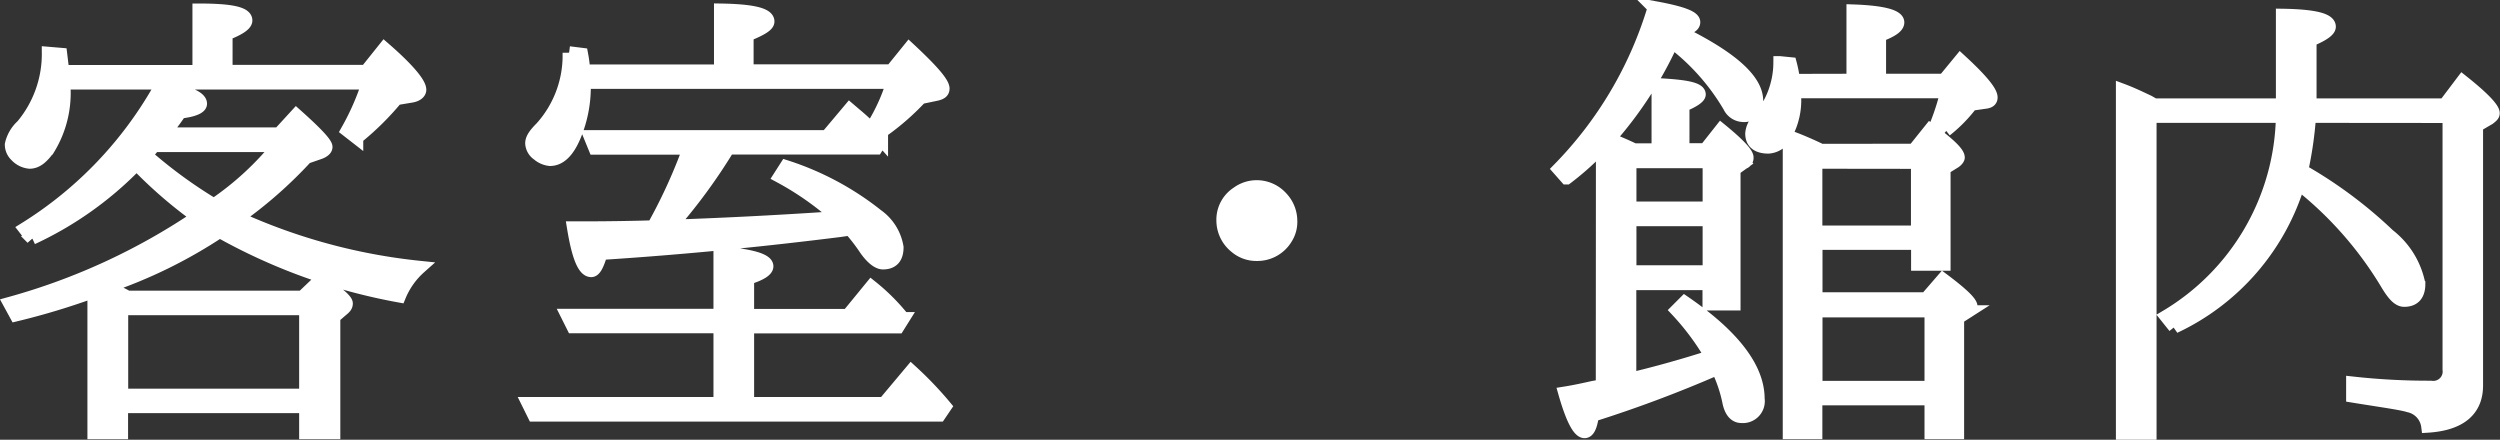 <svg xmlns="http://www.w3.org/2000/svg" width="76.752" height="13.5" viewBox="0 0 76.752 13.5"><rect x="0" y="0" width="76.752" height="13.5" fill="#333333" stroke="none"/><path d="M2.544-10.048l-.064-.528L2.1-10.608a3.432,3.432,0,0,1-.8,2.224,1.1,1.1,0,0,0-.336.576.461.461,0,0,0,.144.336.646.646,0,0,0,.416.208c.224,0,.4-.16.592-.432a3.274,3.274,0,0,0,.464-1.9v-.1H11.92a7.886,7.886,0,0,1-.64,1.456l.288.224a8.64,8.64,0,0,0,1.216-1.2l.48-.08c.16-.032.24-.112.24-.192,0-.192-.352-.624-1.088-1.264l-.56.7h-4.3V-11.2c.416-.16.608-.3.608-.416,0-.224-.464-.32-1.44-.32v1.888ZM10-2.768V-.112H4.352V-2.768ZM7.184-5.952a14.477,14.477,0,0,1-2.1-1.536,1.836,1.836,0,0,0,.256-.288H9.168A9.123,9.123,0,0,1,7.184-5.952Zm-.5.368A19.607,19.607,0,0,1,.912-2.928l.192.352A22.011,22.011,0,0,0,3.5-3.3V1.04h.848V.24H10v.8h.864V-2.512l.24-.208c.1-.08.144-.128.144-.208,0-.1-.272-.336-.816-.7L9.9-3.12H4.528c-.192-.112-.416-.208-.64-.32a14.932,14.932,0,0,0,3.472-1.7,17.722,17.722,0,0,0,5.52,1.984,2.4,2.4,0,0,1,.624-.88,17.9,17.9,0,0,1-5.6-1.52,13.376,13.376,0,0,0,2.112-1.856l.416-.144c.128-.048.192-.112.192-.176,0-.112-.32-.448-.912-.976l-.528.576H5.648c.1-.128.272-.336.5-.672.416-.048.624-.144.624-.256,0-.192-.4-.368-1.232-.512a12.07,12.07,0,0,1-4.16,4.352l.224.288A10.741,10.741,0,0,0,4.72-7.12c.064-.048.08-.08.1-.08A13.848,13.848,0,0,0,6.688-5.584Zm21.5,3.376.16-.256a6.228,6.228,0,0,0-.976-.976l-.72.88H23.568V-3.7c.416-.128.592-.256.592-.368,0-.192-.464-.336-1.44-.416v1.92H18.032l.176.352H22.72V.144H16.832L17.008.5H29.456L29.632.24a11.055,11.055,0,0,0-1.04-1.088L27.76.144H23.568V-2.208Zm-9.648-7.856a4.01,4.01,0,0,0-.064-.512l-.384-.048a3.318,3.318,0,0,1-.848,2.3c-.192.192-.3.336-.3.48a.435.435,0,0,0,.192.336.666.666,0,0,0,.368.16c.288,0,.544-.224.752-.72a3.888,3.888,0,0,0,.3-1.648h9.472a5.776,5.776,0,0,1-.56,1.264l.272.208A7.633,7.633,0,0,0,28.88-9.248l.48-.1c.144-.032.208-.08.208-.176,0-.176-.352-.576-1.04-1.216l-.544.672H23.552v-1.1c.432-.176.64-.3.64-.416,0-.224-.48-.336-1.456-.352v1.872ZM21.216-5.3a17.258,17.258,0,0,0,1.76-2.4H27.52l.16-.256a7.7,7.7,0,0,0-.816-.784L26.7-8.88l-.7.832H18.736l.144.352h2.912l-.08.176a16.332,16.332,0,0,1-1.04,2.24c-1.088.032-1.9.032-2.448.032.144.88.32,1.312.544,1.312.1,0,.192-.16.3-.528,2.736-.176,5.168-.432,7.312-.7l.336-.048a5.52,5.52,0,0,1,.48.624c.192.272.384.416.528.416q.432,0,.432-.48a1.493,1.493,0,0,0-.608-.976,8.854,8.854,0,0,0-2.8-1.5l-.192.3a9.065,9.065,0,0,1,1.792,1.264C24.288-5.424,22.576-5.344,21.216-5.3ZM39.2-6.512a1,1,0,0,0-.592.192.975.975,0,0,0-.448.848,1.038,1.038,0,0,0,.384.8.977.977,0,0,0,.656.24,1.029,1.029,0,0,0,.9-.5.928.928,0,0,0,.144-.544,1.034,1.034,0,0,0-.288-.7A1.023,1.023,0,0,0,39.2-6.512ZM55.68-9.776a3.982,3.982,0,0,0-.1-.512l-.32-.032a2.676,2.676,0,0,1-.672,1.76.664.664,0,0,0-.192.416c0,.272.176.416.512.416A.63.63,0,0,0,55.44-8.1a2.188,2.188,0,0,0,.272-1.2.312.312,0,0,0-.016-.128h4.688a7.266,7.266,0,0,1-.32,1.008l.288.176a4.508,4.508,0,0,0,.784-.8l.448-.064c.112-.016.16-.064.16-.144,0-.176-.3-.544-.944-1.136l-.5.608H58.32v-1.376c.384-.144.56-.272.56-.4,0-.192-.448-.32-1.376-.352v2.128ZM50.656-5.5h2.432v1.6H50.656ZM53.088-7.28v1.424H50.656V-7.28ZM49.808-.4l-.272.048c-.288.064-.576.128-.88.176.224.784.432,1.184.608,1.184.112,0,.192-.16.24-.5a38.759,38.759,0,0,0,3.84-1.44A4.306,4.306,0,0,1,53.7.128c.064.272.192.416.384.416A.474.474,0,0,0,54.592,0c0-.944-.768-1.936-2.256-2.96l-.24.24A7.8,7.8,0,0,1,53.152-1.3c-.992.32-1.84.544-2.5.7V-3.536h2.432v.624h.768V-7.04l.288-.208a.159.159,0,0,0,.112-.16c0-.128-.272-.416-.8-.848l-.48.608h-.688v-1.36c.32-.128.5-.256.5-.336,0-.176-.416-.256-1.264-.3v2h-.736c-.336-.16-.576-.256-.768-.336l.048-.048a12.017,12.017,0,0,0,1.888-2.928,6.817,6.817,0,0,1,1.76,1.984A.48.48,0,0,0,54.1-8.7a.392.392,0,0,0,.448-.448c0-.656-.816-1.36-2.432-2.144.336-.08.5-.144.5-.272,0-.16-.4-.3-1.216-.448a11.969,11.969,0,0,1-2.928,4.96l.24.272a8.691,8.691,0,0,0,1.1-.992ZM59.9-2.7V-.352H56.368V-2.7Zm-.416-4.56V-5.12h-3.12V-7.264Zm-2.96-.368c-.3-.144-.624-.288-.976-.416V1.04h.816V0H59.9V1.04h.816V-2.48l.3-.192a.2.2,0,0,0,.112-.16c0-.128-.288-.4-.864-.832l-.512.592H56.368v-1.7h3.12v.64H60.3V-7.072l.336-.208c.064-.048.1-.1.1-.128,0-.144-.288-.416-.864-.848l-.5.624Zm19.28-1.04V-.9a.488.488,0,0,1-.56.544,21.213,21.213,0,0,1-2.4-.128v.4c.88.144,1.488.224,1.728.3a.734.734,0,0,1,.576.624c1.008-.064,1.5-.5,1.5-1.248V-8.384l.384-.224c.08-.064.128-.1.128-.16,0-.144-.32-.48-.944-.976l-.544.72H71.536v-1.984c.384-.16.592-.3.592-.416,0-.224-.48-.336-1.44-.352v2.752H66.752l-.176-.1c-.24-.112-.5-.24-.8-.352V1.056h.848V-8.672h4.064A7.3,7.3,0,0,1,67.12-2.528l.256.32a7.156,7.156,0,0,0,3.808-4.4,11.315,11.315,0,0,1,2.7,3.056c.208.352.368.528.544.528.3,0,.448-.176.448-.5a2.523,2.523,0,0,0-.928-1.5A13.627,13.627,0,0,0,71.28-7.008a11.528,11.528,0,0,0,.24-1.664Z" transform="translate(-0.616 12.244)" fill="#fff" stroke="#fff" stroke-width="0.4"/></svg>